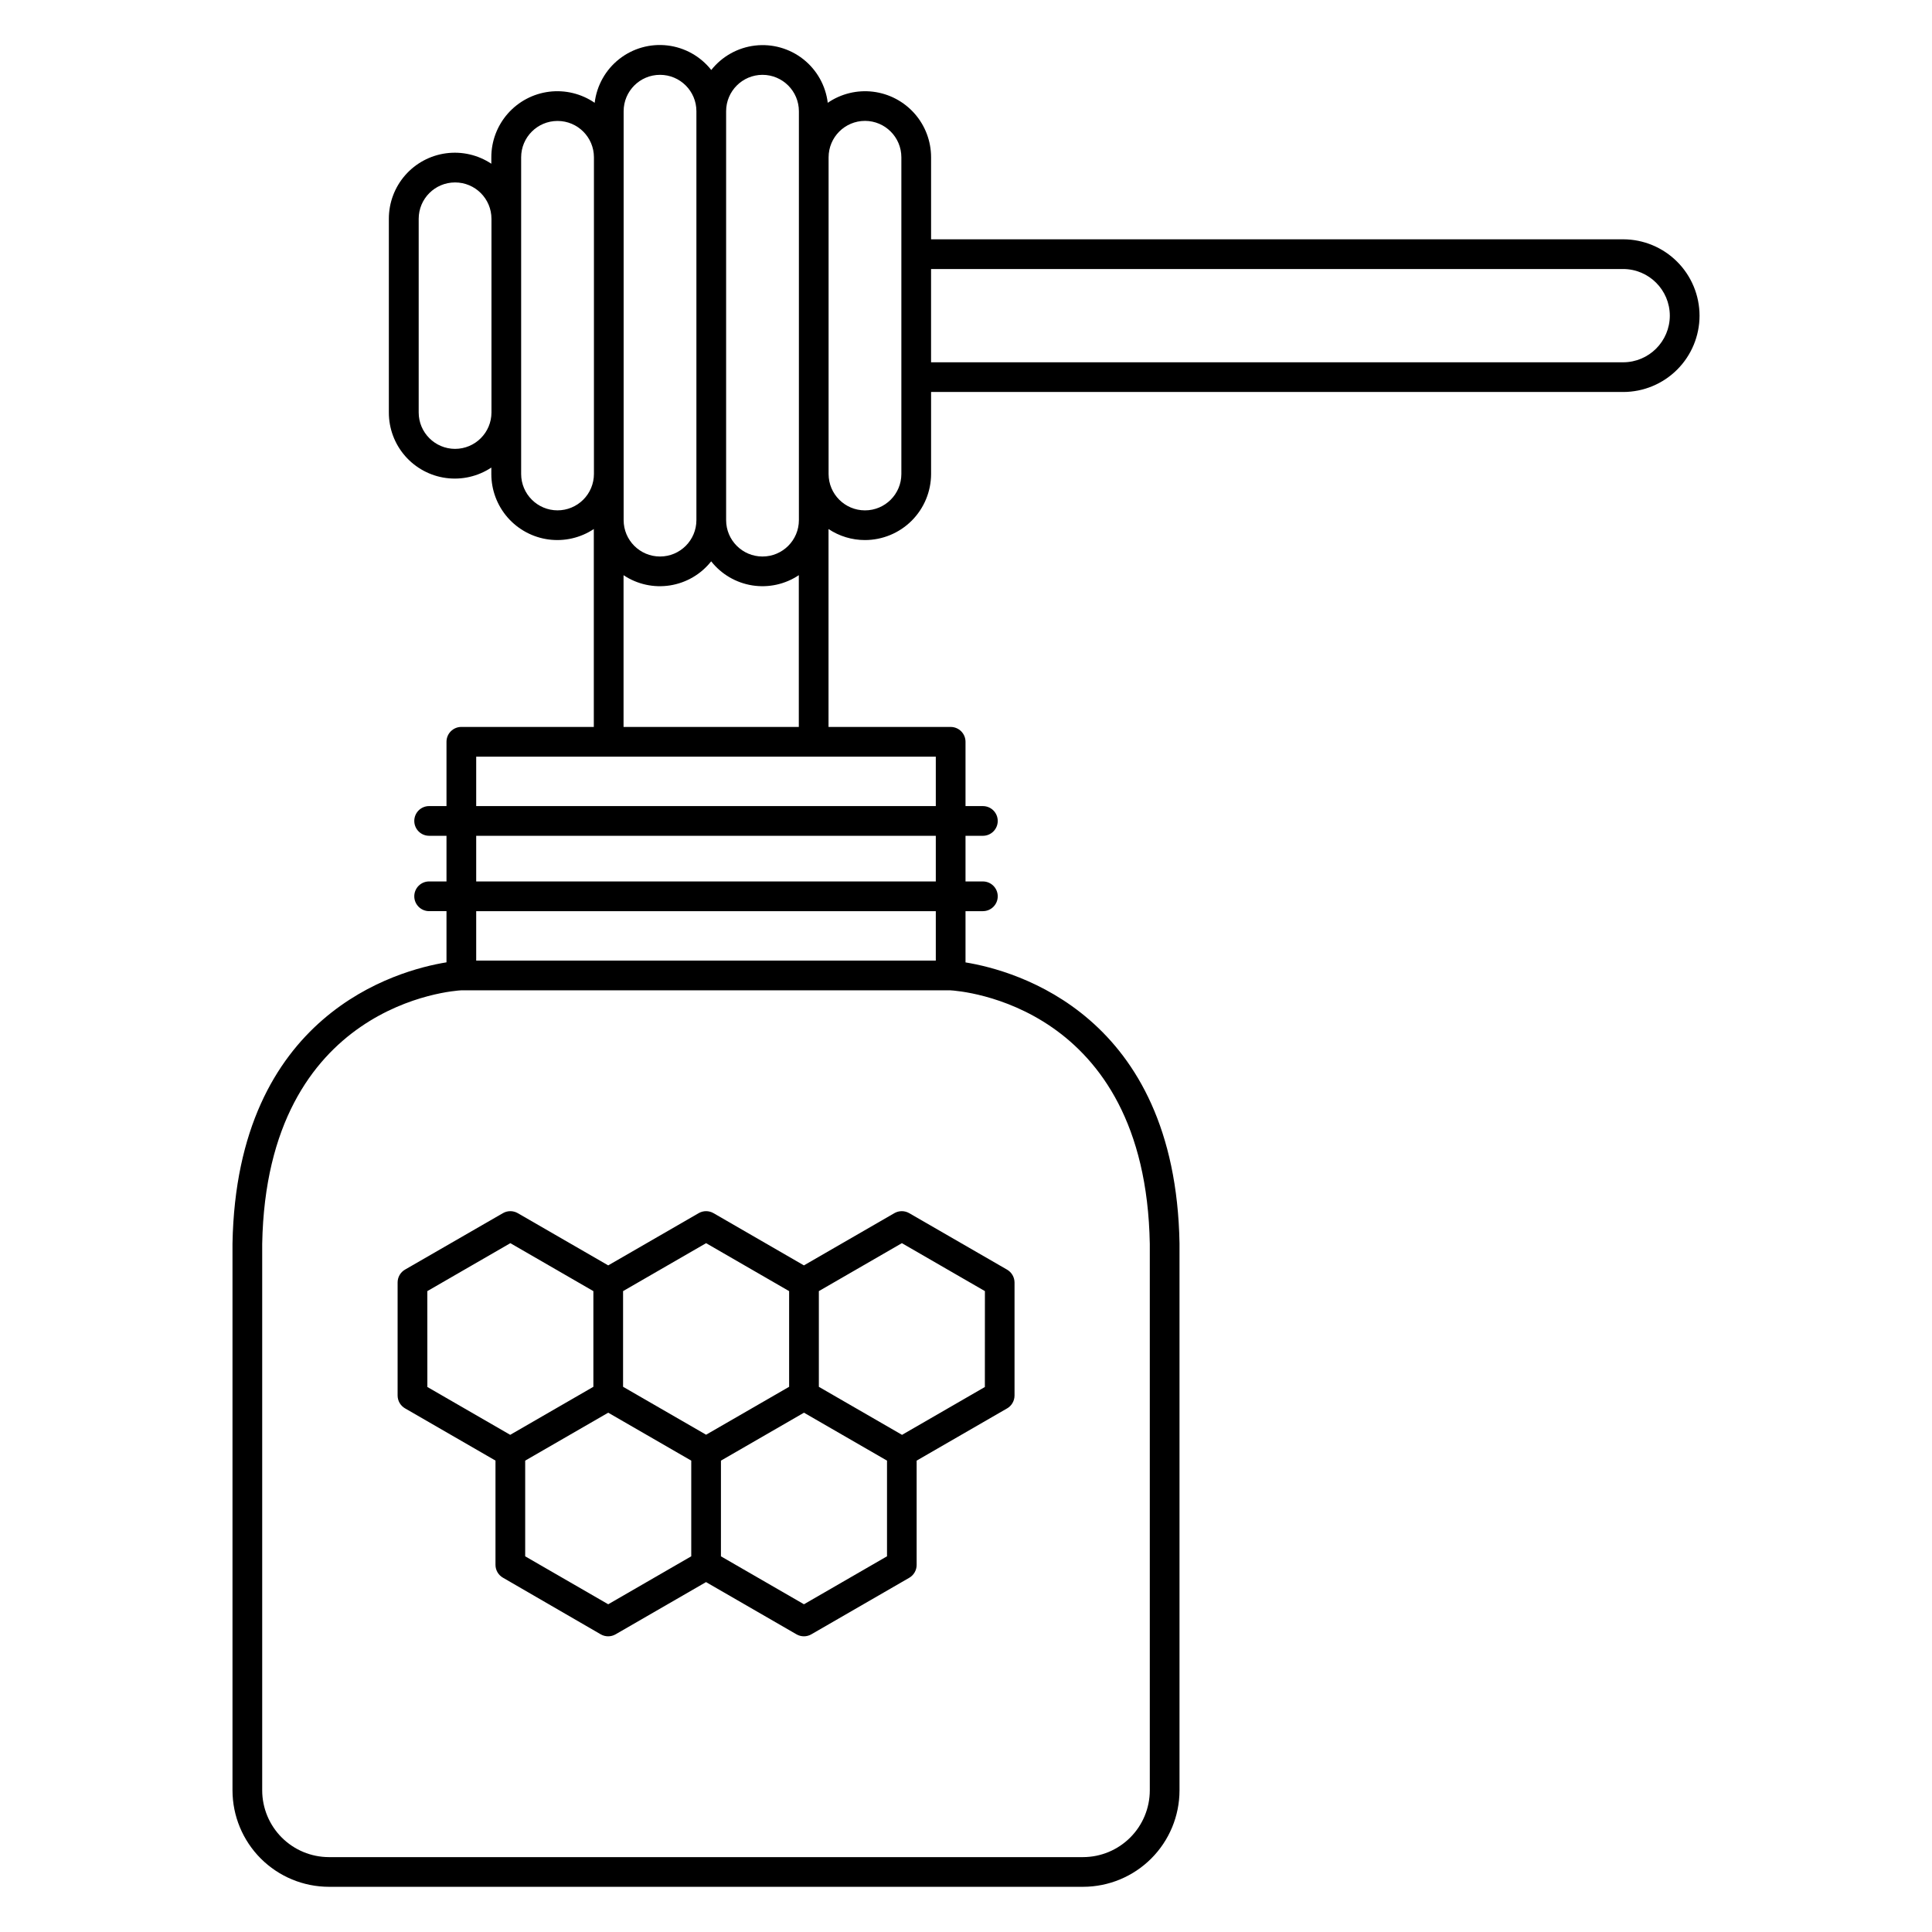 <?xml version="1.0" encoding="UTF-8"?>
<!-- Uploaded to: SVG Repo, www.svgrepo.com, Generator: SVG Repo Mixer Tools -->
<svg fill="#000000" width="800px" height="800px" version="1.1" viewBox="144 144 512 512" xmlns="http://www.w3.org/2000/svg">
 <g>
  <path d="m373.23 287.12c4.641-0.004 9.094-1.852 12.379-5.133 3.281-3.285 5.129-7.734 5.137-12.379v-21.727h183.42c5.363-0.004 10.508-2.137 14.301-5.93s5.926-8.938 5.93-14.301c-0.008-5.363-2.144-10.504-5.938-14.297-3.789-3.789-8.93-5.926-14.293-5.934h-183.42v-21.723c0.004-4.273-1.551-8.398-4.375-11.598-2.828-3.203-6.727-5.262-10.965-5.789-4.238-0.523-8.523 0.52-12.043 2.934-0.555-4.566-2.894-8.727-6.508-11.57-3.613-2.84-8.207-4.137-12.777-3.598-4.566 0.539-8.73 2.867-11.586 6.473-2.852-3.617-7.023-5.957-11.598-6.5-4.574-0.543-9.176 0.75-12.797 3.602-3.617 2.848-5.957 7.019-6.504 11.594-3.523-2.418-7.809-3.461-12.047-2.938-4.238 0.527-8.137 2.586-10.965 5.789-2.824 3.203-4.383 7.328-4.375 11.602v1.695c-3.531-2.348-7.797-3.328-11.996-2.766-4.203 0.562-8.059 2.637-10.848 5.828-2.789 3.195-4.32 7.293-4.312 11.531v51.324c-0.012 4.238 1.52 8.34 4.309 11.535 2.789 3.195 6.644 5.269 10.848 5.832 4.203 0.562 8.469-0.422 12-2.769v1.699c-0.004 4.238 1.527 8.336 4.316 11.531 2.789 3.191 6.644 5.262 10.844 5.828 4.203 0.562 8.465-0.418 12-2.766v52.445h-35.105c-2.176 0-3.938 1.762-3.938 3.938v17.039h-4.602c-2.172 0-3.934 1.762-3.934 3.934 0 2.176 1.762 3.938 3.934 3.938h4.602v12.098h-4.602c-2.172 0-3.934 1.762-3.934 3.938 0 2.172 1.762 3.934 3.934 3.934h4.602v13.566c-13.02 2.109-55.598 13.676-56.711 74.527v144.92c0.012 6.769 2.707 13.266 7.496 18.055 4.789 4.789 11.281 7.484 18.055 7.492h199.87c6.773-0.008 13.266-2.703 18.055-7.492 4.789-4.789 7.484-11.285 7.492-18.055v-144.98c-1.07-60.613-43.445-72.289-56.711-74.449v-13.578h4.602v-0.004c2.176 0 3.938-1.762 3.938-3.934 0-2.176-1.762-3.938-3.938-3.938h-4.602v-12.098h4.602c2.176 0 3.938-1.762 3.938-3.938 0-2.172-1.762-3.934-3.938-3.934h-4.602v-17.039c0-1.047-0.414-2.047-1.152-2.785-0.738-0.738-1.738-1.152-2.781-1.152h-32.371v-52.445c2.863 1.906 6.227 2.922 9.664 2.918zm200.93-71.828c6.816 0.02 12.34 5.539 12.359 12.359-0.012 6.82-5.539 12.352-12.359 12.359h-183.42v-24.719zm-200.93-39.258c5.324 0.008 9.637 4.324 9.641 9.648v83.926c0 5.328-4.316 9.645-9.641 9.645-5.328 0-9.645-4.316-9.645-9.645v-83.91c0-5.332 4.312-9.656 9.645-9.664zm-27.16-12.203c5.324 0.008 9.637 4.32 9.645 9.645v108.36c0 5.324-4.316 9.645-9.645 9.645-5.324 0-9.641-4.32-9.641-9.645v-108.36c0.004-5.324 4.32-9.637 9.641-9.645zm-36.801 9.645c0-5.324 4.316-9.645 9.645-9.645 5.324 0 9.641 4.32 9.641 9.645v108.36c0 5.324-4.316 9.645-9.641 9.645-5.328 0-9.645-4.32-9.645-9.645zm-44.672 89.48c-5.324-0.008-9.637-4.324-9.641-9.645v-51.324c0-5.324 4.316-9.641 9.645-9.641 5.324 0 9.641 4.316 9.641 9.641v51.324c-0.004 5.324-4.32 9.641-9.645 9.645zm27.16 16.293h-0.004c-5.32-0.004-9.637-4.316-9.645-9.641v-83.91c0-5.328 4.32-9.645 9.645-9.645 5.328 0 9.645 4.316 9.645 9.645v83.91c-0.004 2.559-1.023 5.016-2.836 6.82-1.812 1.809-4.269 2.824-6.828 2.82zm156.95 194.35v144.88c-0.008 4.684-1.875 9.176-5.188 12.488s-7.805 5.176-12.488 5.188h-199.87c-4.688-0.012-9.176-1.875-12.488-5.188s-5.18-7.805-5.188-12.488v-144.84c1.18-63.887 50.848-67.098 52.773-67.195h129.55c2.652 0.141 51.762 3.68 52.898 67.156zm-56.711-75.027h-121.8v-13.105h121.8zm0-20.977h-121.8v-12.098h121.8zm0-19.973-121.8 0.004v-13.105h121.8zm-82.75-20.973v-40.219c3.621 2.422 8.027 3.391 12.328 2.707 4.305-0.68 8.195-2.957 10.895-6.379 2.699 3.422 6.59 5.699 10.895 6.379 4.305 0.68 8.707-0.289 12.328-2.711v40.223z"/>
  <path d="m384.95 465.5c-1.215-0.703-2.715-0.703-3.934 0l-23.969 13.84-23.957-13.84c-1.219-0.703-2.719-0.703-3.938 0l-23.969 13.84-23.969-13.84c-1.219-0.703-2.719-0.703-3.938 0l-25.938 14.957c-1.219 0.703-1.969 2.004-1.969 3.41v29.953c0 1.406 0.75 2.707 1.969 3.41l23.969 13.84v27.625c0 1.406 0.75 2.703 1.969 3.406l25.922 15.012c1.219 0.703 2.719 0.703 3.938 0l23.969-13.84 23.973 13.84c1.215 0.703 2.719 0.703 3.934 0l25.938-14.977c1.219-0.703 1.969-2 1.969-3.406v-27.648l23.969-13.84 0.004 0.004c1.215-0.703 1.965-2.004 1.969-3.41v-29.953c-0.004-1.406-0.754-2.707-1.969-3.41zm-53.828 7.953 22.004 12.707v25.355l-22.004 12.699-22.004-12.703 0.004-25.355zm-73.879 12.707 22.004-12.707 22.004 12.707v25.355l-22.043 12.73-21.953-12.68zm47.941 82.988-22.004-12.707v-25.359l22.004-12.703 22.004 12.703v25.355zm51.875 0-22.004-12.707 0.004-25.359 22.004-12.703 22.004 12.703v25.355zm47.941-57.578-21.953 12.68-22.043-12.73v-25.363l22.004-12.707 22.004 12.707z"/>
 </g>
</svg>